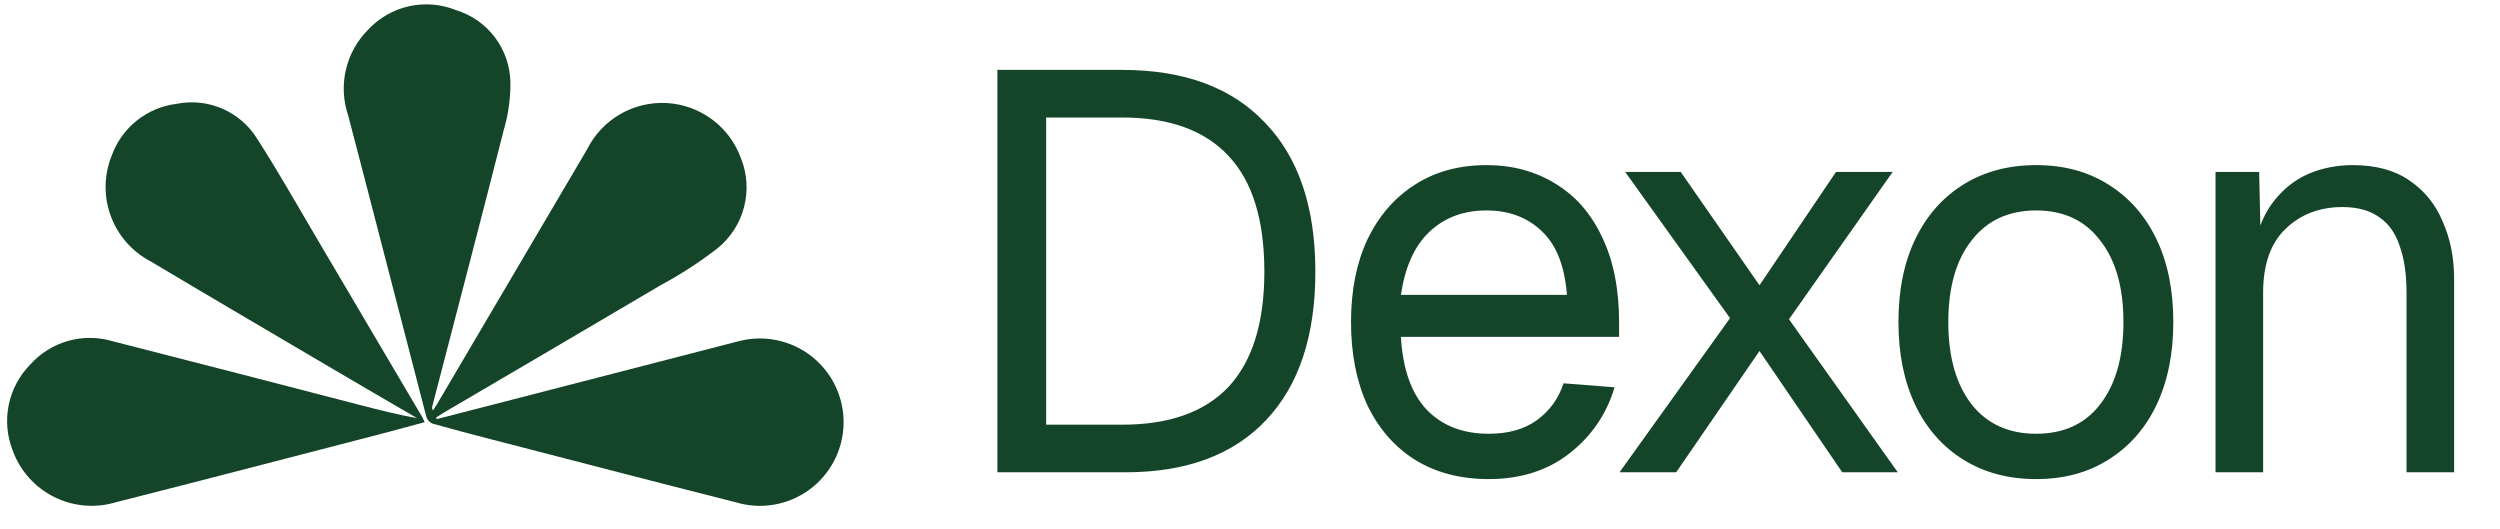 <svg width="397" height="84" viewBox="0 0 397 84" fill="none" xmlns="http://www.w3.org/2000/svg">
<g clip-path="url(#clip0_79_5505)">
<path d="M158.389 75V11.1H178.189C188.029 11.1 195.589 13.89 200.869 19.47C206.209 24.99 208.879 32.88 208.879 43.14C208.879 53.34 206.269 61.2 201.049 66.72C195.829 72.24 188.389 75 178.729 75H158.389ZM166.129 67.44H178.189C185.689 67.44 191.329 65.43 195.109 61.41C198.889 57.33 200.779 51.24 200.779 43.14C200.779 34.92 198.889 28.8 195.109 24.78C191.329 20.7 185.689 18.66 178.189 18.66H166.129V67.44ZM236.412 76.08C231.912 76.08 228.012 75.06 224.712 73.02C221.472 70.98 218.952 68.1 217.152 64.38C215.412 60.6 214.542 56.19 214.542 51.15C214.542 46.11 215.412 41.73 217.152 38.01C218.952 34.29 221.442 31.41 224.622 29.37C227.862 27.27 231.672 26.22 236.052 26.22C240.192 26.22 243.852 27.21 247.032 29.19C250.212 31.11 252.672 33.93 254.412 37.65C256.212 41.37 257.112 45.9 257.112 51.24V53.49H222.462C222.762 58.59 224.112 62.43 226.512 65.01C228.972 67.59 232.272 68.88 236.412 68.88C239.532 68.88 242.082 68.16 244.062 66.72C246.102 65.22 247.512 63.27 248.292 60.87L256.392 61.5C255.132 65.76 252.732 69.27 249.192 72.03C245.712 74.73 241.452 76.08 236.412 76.08ZM222.462 46.83H248.832C248.472 42.21 247.122 38.82 244.782 36.66C242.502 34.5 239.592 33.42 236.052 33.42C232.392 33.42 229.362 34.56 226.962 36.84C224.622 39.06 223.122 42.39 222.462 46.83ZM257.178 75L274.728 50.52L258.078 27.3H266.898L279.408 45.3L291.558 27.3H300.558L284.088 50.7L301.368 75H292.548L279.408 55.74L266.178 75H257.178ZM323.342 76.08C318.962 76.08 315.122 75.06 311.822 73.02C308.522 70.98 305.972 68.1 304.172 64.38C302.372 60.6 301.472 56.19 301.472 51.15C301.472 46.05 302.372 41.64 304.172 37.92C305.972 34.2 308.522 31.32 311.822 29.28C315.122 27.24 318.962 26.22 323.342 26.22C327.722 26.22 331.532 27.24 334.773 29.28C338.072 31.32 340.622 34.2 342.422 37.92C344.222 41.64 345.123 46.05 345.123 51.15C345.123 56.19 344.222 60.6 342.422 64.38C340.622 68.1 338.072 70.98 334.773 73.02C331.532 75.06 327.722 76.08 323.342 76.08ZM323.342 68.88C327.722 68.88 331.112 67.32 333.512 64.2C335.972 61.02 337.202 56.67 337.202 51.15C337.202 45.63 335.972 41.31 333.512 38.19C331.112 35.01 327.722 33.42 323.342 33.42C318.962 33.42 315.542 35.01 313.082 38.19C310.622 41.31 309.392 45.63 309.392 51.15C309.392 56.67 310.622 61.02 313.082 64.2C315.542 67.32 318.962 68.88 323.342 68.88ZM351.825 75V27.3H358.755L359.025 39.45L358.125 38.64C358.725 35.82 359.775 33.51 361.275 31.71C362.775 29.85 364.575 28.47 366.675 27.57C368.835 26.67 371.145 26.22 373.605 26.22C377.265 26.22 380.265 27.03 382.605 28.65C385.005 30.27 386.775 32.46 387.915 35.22C389.115 37.92 389.715 40.95 389.715 44.31V75H382.155V46.47C382.155 43.53 381.795 41.07 381.075 39.09C380.415 37.05 379.335 35.52 377.835 34.5C376.335 33.42 374.385 32.88 371.985 32.88C368.325 32.88 365.295 34.05 362.895 36.39C360.555 38.67 359.385 42.03 359.385 46.47V75H351.825Z" fill="#154528"/>
<path d="M69.367 66.55C73.326 65.531 77.283 64.512 81.241 63.492C93.229 60.398 105.216 57.303 117.203 54.209C119.19 53.672 121.274 53.603 123.292 54.008C125.31 54.414 127.206 55.283 128.831 56.546C130.456 57.809 131.765 59.432 132.655 61.288C133.546 63.144 133.993 65.18 133.962 67.238C133.931 69.296 133.423 71.319 132.477 73.147C131.531 74.974 130.173 76.558 128.511 77.771C126.849 78.985 124.928 79.796 122.899 80.141C120.87 80.486 118.788 80.354 116.819 79.757C103.868 76.484 90.943 73.108 78.008 69.765C74.9 68.961 71.789 68.153 68.701 67.273C68.471 67.182 68.264 67.042 68.094 66.862C67.923 66.683 67.794 66.469 67.715 66.234C63.561 50.287 59.483 34.32 55.303 18.381C54.495 16.029 54.365 13.497 54.928 11.075C55.491 8.653 56.723 6.438 58.485 4.683C60.224 2.825 62.484 1.536 64.968 0.987C67.453 0.438 70.046 0.654 72.405 1.606C74.866 2.356 77.026 3.864 78.579 5.914C80.131 7.965 80.997 10.453 81.051 13.025C81.084 15.579 80.735 18.124 80.015 20.575C76.289 35.237 72.45 49.87 68.65 64.512C68.618 64.623 68.61 64.74 68.628 64.854C68.646 64.968 68.689 65.076 68.754 65.172C68.974 64.835 69.207 64.505 69.411 64.159C77.356 50.68 85.296 37.199 93.23 23.714C94.396 21.377 96.222 19.434 98.483 18.128C100.744 16.822 103.34 16.209 105.946 16.366C108.553 16.524 111.055 17.444 113.143 19.013C115.23 20.582 116.81 22.73 117.686 25.19C118.658 27.647 118.821 30.35 118.151 32.907C117.482 35.463 116.016 37.74 113.965 39.407C111.137 41.605 108.127 43.562 104.97 45.254C93.509 52.036 82.007 58.753 70.524 65.497C70.092 65.75 69.676 66.028 69.251 66.294L69.367 66.55Z" fill="#154528"/>
<path d="M67.442 67.039C64.721 67.769 62.08 68.498 59.428 69.184C45.774 72.716 32.129 76.281 18.458 79.742C15.185 80.742 11.653 80.447 8.592 78.917C5.53 77.388 3.173 74.741 2.008 71.523C1.107 69.224 0.892 66.714 1.387 64.295C1.882 61.876 3.068 59.653 4.799 57.893C6.412 56.088 8.507 54.781 10.838 54.128C13.169 53.475 15.638 53.502 17.954 54.206C31.078 57.557 44.194 60.938 57.303 64.349C60.25 65.109 63.197 65.866 66.229 66.401C62.22 64.062 58.203 61.737 54.203 59.382C44.092 53.429 33.969 47.494 23.887 41.49C20.983 39.962 18.745 37.416 17.603 34.34C16.461 31.263 16.495 27.873 17.698 24.821C18.475 22.602 19.858 20.645 21.691 19.172C23.523 17.698 25.732 16.768 28.066 16.486C30.517 15.997 33.06 16.273 35.35 17.275C37.641 18.277 39.568 19.957 40.873 22.09C44.246 27.335 47.309 32.782 50.485 38.153C56.007 47.493 61.521 56.838 67.025 66.189C67.163 66.421 67.266 66.675 67.442 67.039Z" fill="#154528"/>
</g>
<defs>
<clipPath id="clip0_79_5505">
<rect width="397" height="84" fill="white"/>
</clipPath>
</defs>
</svg>
